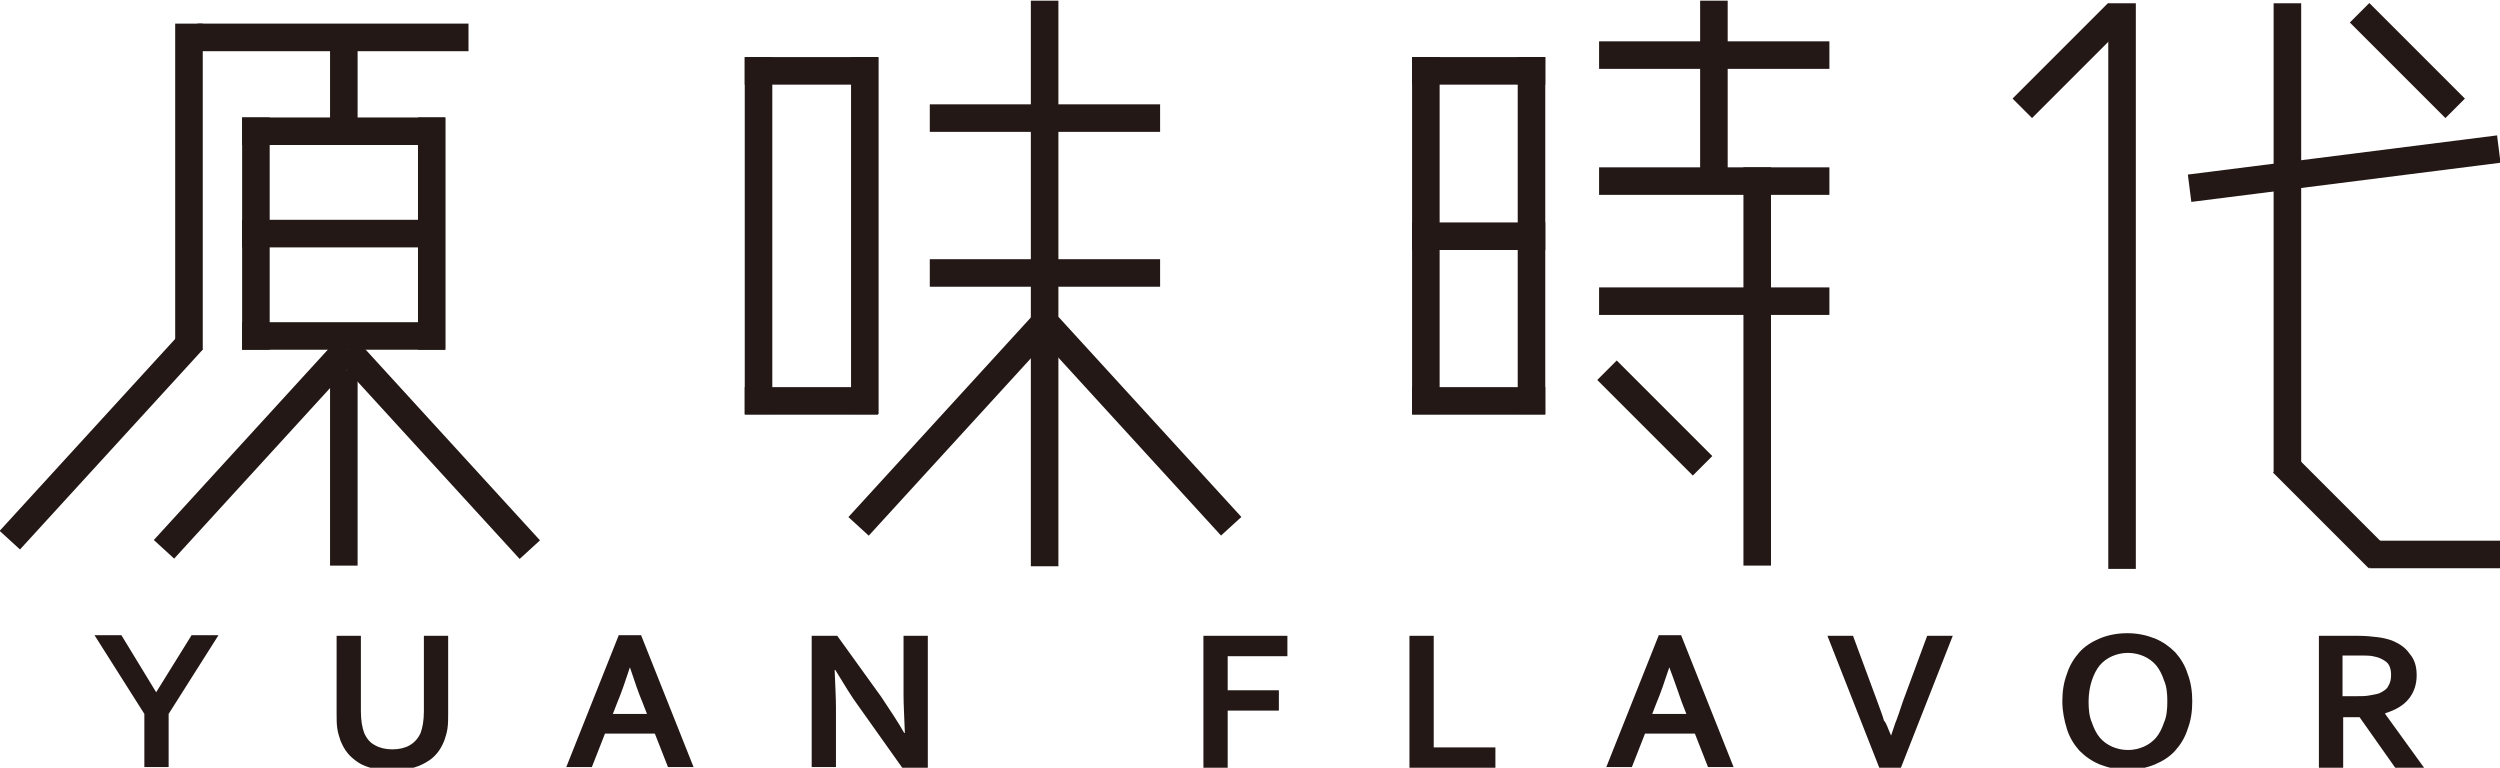 <svg id="圖層_1" xmlns="http://www.w3.org/2000/svg" viewBox="0 0 381 117"><style>.st0{fill-rule:evenodd;clip-rule:evenodd;fill:#231815}</style><path class="st0" d="M141.7 15.9h35.1v4.2h-35.1zm102-9.6h35.1v4.2h-35.1zm0 19.2h35.1v4.2h-35.1zm0 18.3h35.1V48h-35.1zm-102-4.3h35.1v4.2h-35.1z"/><path transform="rotate(-45.001 252.2 63.718)" class="st0" d="M250.1 53.4h4.2V74h-4.2z"/><path class="st0" d="M113.5 8.7h20.3v4.2h-20.3zm0 50.3h20.3v4.2h-20.3z"/><path class="st0" d="M113.5 8.7h4.2v54.4h-4.2zm16.2 0h4.2v54.4h-4.2zm85.5 0h20.3v4.2h-20.3zm0 25.2h20.3v4.2h-20.3zm0 25.1h20.3v4.2h-20.3z"/><path class="st0" d="M215.2 8.7h4.2v54.4h-4.2zm16.1 0h4.2v54.4h-4.2zM157.1.1h4.2v86.2h-4.2zm108.6 25.4h4.2v60.7h-4.2zM259.1.1h4.2v28.7h-4.2zm-229 3.5h41.3v4.2H30.1zm6.8 14.3h30.9v4.2H36.9zm0 15.6h30.9v4.2H36.9zm0 15.6h30.9v4.2H36.9z"/><path transform="rotate(-47.561 15.42 67.113)" class="st0" d="M-5.2 65h41.3v4.2H-5.2z"/><path transform="rotate(-47.569 38.907 68.517)" class="st0" d="M18.3 66.4h41.3v4.2H18.3z"/><path transform="rotate(-42.43 66.774 68.523)" class="st0" d="M64.7 47.9h4.2v41.3h-4.2z"/><path class="st0" d="M26.7 3.6h4.2v49.7h-4.2zm10.2 14.3h4.2v35.4h-4.2zm26.8 0h4.2v35.4h-4.2zM50.3 3.7h4.2v16.2h-4.2zm0 52.7h4.2v29.8h-4.2z"/><path transform="rotate(-47.569 144.738 64.955)" class="st0" d="M124.1 62.9h41.3v4.2h-41.3z"/><path transform="rotate(-42.43 173.714 64.952)" class="st0" d="M171.6 44.3h4.2v41.3h-4.2z"/><path transform="rotate(-7.221 357.263 25.659)" class="st0" d="M333.5 23.6H381v4.2h-47.5z"/><path transform="rotate(-45.001 366.924 9.234)" class="st0" d="M364.8-1.1h4.2v20.6h-4.2z"/><path transform="rotate(-45.001 355.236 77.83)" class="st0" d="M353.1 67.5h4.2v20.6h-4.2z"/><path transform="rotate(-45.001 315.52 9.234)" class="st0" d="M305.2 7.1h20.6v4.2h-20.6z"/><path class="st0" d="M321.3.5h4.2v86.2h-4.2zm25.2 0h4.2v71.6h-4.2zm14.6 81.9h20v4.2h-20z"/><path d="M23.8 105.5l5.4-8.7h4.1l-7.6 12v8.1H22v-8.1l-7.6-12h4.1l5.3 8.7zm35.8 11.9c-1.1 0-2-.1-2.8-.3-.8-.2-1.6-.5-2.2-.9-.6-.4-1.2-.9-1.6-1.4-.5-.6-.8-1.2-1.1-1.9-.2-.6-.4-1.2-.5-1.9-.1-.7-.1-1.4-.1-2.3V96.9H55v11.5c0 1.4.2 2.5.5 3.3.4.9.9 1.5 1.7 1.9.7.4 1.6.6 2.6.6s1.9-.2 2.6-.6c.7-.4 1.3-1 1.7-1.9.3-.8.5-1.9.5-3.3V96.9h3.7v11.8c0 .8 0 1.6-.1 2.3-.1.7-.3 1.3-.5 1.9-.3.7-.6 1.3-1.1 1.9-.5.6-1 1-1.7 1.4-.7.4-1.4.7-2.3.9-1 .1-1.9.3-3 .3zm40.2-5.6h-7.6l-2 5.1h-3.9l8-20.1h3.4l8 20.1h-3.9l-2-5.1zM96 101.7c-.7 2.1-1.3 3.9-1.9 5.3l-.7 1.8h5.2l-.7-1.8c-.6-1.4-1.2-3.2-1.9-5.3zm38.3 4.5c1.4 2.1 2.6 3.9 3.5 5.5h.1c-.1-2.6-.2-4.5-.2-5.7v-9.1h3.7V117h-3.9l-6.6-9.3c-1.2-1.6-2.3-3.5-3.6-5.6h-.1c.1 2.5.2 4.4.2 5.7v9.1h-3.7v-20h3.9l6.7 9.3zm52.8 10.8h-3.7V96.9h12.8v3.1h-9.1v5.2h7.8v3.1h-7.8v8.7zm31.4-20.1v17h9.4v3.1h-13.1V96.9h3.7zm39.8 14.9h-7.6l-2 5.1h-3.9l8-20.1h3.4l8 20.1h-3.9l-2-5.1zm-3.9-10.1c-.7 2.1-1.3 3.9-1.9 5.3l-.7 1.8h5.2l-.7-1.8c-.5-1.4-1.1-3.2-1.9-5.3zm33.8 10.4c.4-1.1.6-1.9.8-2.3.2-.5.5-1.4 1-2.9l3.7-10h3.9l-7.9 20.1h-3.3l-7.9-20.1h3.9l3.7 10c.5 1.4.9 2.4 1 2.9.4.4.6 1.2 1.1 2.3zm45.9-5.2c0 1.5-.2 2.9-.7 4.2-.4 1.3-1.1 2.4-1.9 3.3-.8.9-1.9 1.6-3.1 2.1-1.2.5-2.6.8-4.2.8s-2.9-.3-4.2-.8c-1.2-.5-2.2-1.2-3.1-2.1-.8-.9-1.5-2-1.9-3.3-.4-1.3-.7-2.7-.7-4.2s.2-2.9.7-4.2c.4-1.3 1.1-2.4 1.9-3.3.8-.9 1.9-1.6 3.1-2.1 1.2-.5 2.6-.8 4.2-.8s2.9.3 4.2.8c1.2.5 2.2 1.2 3.1 2.1.8.9 1.5 2 1.9 3.3.5 1.3.7 2.7.7 4.2zm-3.8 0c0-1.2-.1-2.3-.5-3.2-.3-.9-.7-1.7-1.2-2.3-.5-.6-1.2-1.1-1.9-1.4-.7-.3-1.5-.5-2.4-.5-.9 0-1.7.2-2.4.5s-1.4.8-1.9 1.4c-.5.6-.9 1.4-1.2 2.3-.3.9-.5 2-.5 3.2 0 1.2.1 2.3.5 3.2.3.9.7 1.7 1.2 2.3.5.6 1.2 1.1 1.9 1.4.7.3 1.5.5 2.4.5.9 0 1.7-.2 2.4-.5s1.4-.8 1.9-1.4c.5-.6.9-1.4 1.2-2.3.4-.9.5-2 .5-3.2zm38-4c0 1.4-.4 2.6-1.2 3.6-.8 1-2 1.7-3.6 2.2v.1l6 8.3h-4.4l-5.5-7.8h-2.5v7.8h-3.7V96.9h6.1c1 0 2 .1 2.8.2.9.1 1.6.3 2.2.5 1.2.5 2.1 1.1 2.7 2 .8.9 1.1 2 1.1 3.3zm-9.4 3.2c.8 0 1.6 0 2.1-.1.6-.1 1.1-.2 1.5-.3.7-.3 1.3-.7 1.5-1.2.3-.5.4-1 .4-1.7 0-.5-.1-1-.3-1.4-.2-.4-.6-.7-1.2-1-.4-.2-.8-.3-1.3-.4-.5-.1-1.2-.1-2-.1H357v6.2h1.9z" fill="#231815"/></svg>